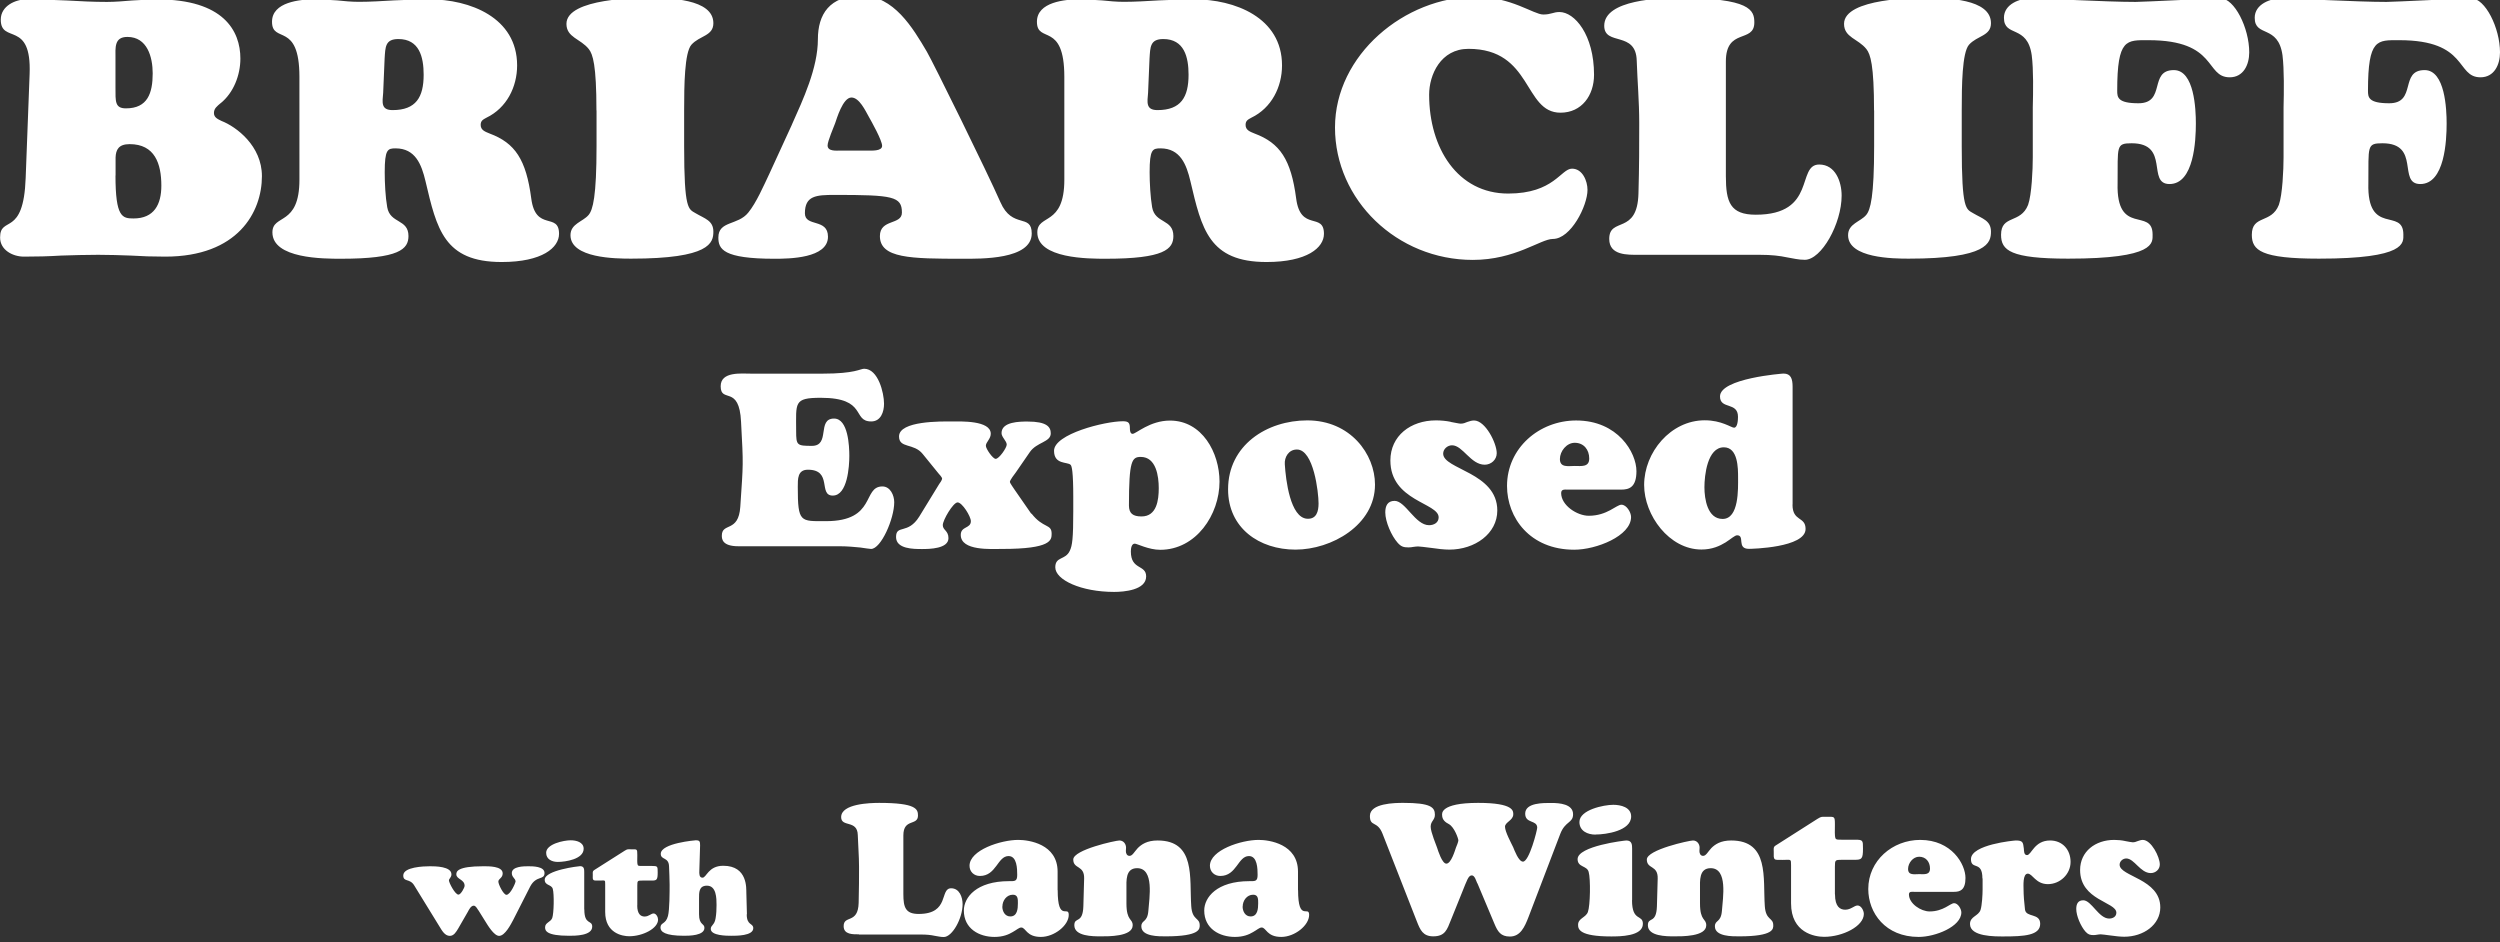 <svg xmlns="http://www.w3.org/2000/svg" viewBox="0 0 260 98"><rect x="0" y="0" width="260" height="98" fill="#333333" stroke="none"/><path d="M22.93 10.74c-.34.3-.68.53-.68 1.01s.41.64.79.83c1.54.6 4.2 2.59 4.2 5.74 0 3.75-2.51 8.37-10.06 8.37-1.28 0-2.44-.04-3.56-.11-1.13-.04-2.25-.08-3.41-.08-1.28 0-2.59.04-3.86.08-1.28.08-2.55.11-3.86.11-1.16 0-2.48-.68-2.48-1.99 0-2.33 2.44.04 2.66-6.19L3.08 7.7c.22-5.66-3-3.08-3-5.66C.08.61 1.61-.07 2.78-.07c1.39 0 2.77.07 4.16.12C8.33.13 9.72.2 11.11.2c.9 0 1.76-.08 2.63-.15.86-.04 1.76-.11 2.63-.11C23.24-.06 25 3.2 25 6.09c0 1.73-.71 3.56-2.06 4.65zM12.01 9.09c0 1.46-.07 2.18 1.09 2.18 2.25 0 2.78-1.58 2.78-3.64 0-1.69-.56-3.79-2.63-3.79-1.39 0-1.24 1.13-1.24 2.21v3.04zm0 9.16c0 4.35.71 4.47 1.88 4.47 2.14 0 2.89-1.46 2.89-3.41 0-2.29-.68-4.32-3.3-4.32-1.16 0-1.43.6-1.46 1.39v1.88zM31.14 8c0-5.82-2.85-3.41-2.85-5.74 0-2.06 2.93-2.33 4.43-2.33.79 0 1.54.08 2.33.11.75.08 1.54.15 2.29.15 1.2 0 2.4-.08 3.64-.15 1.2-.04 2.44-.11 3.64-.11 4.24 0 9.16 1.88 9.16 6.87 0 2.25-1.09 4.43-3.19 5.44-.34.19-.6.3-.6.75 0 .56.49.71.94.9 2.63.98 3.79 2.7 4.32 6.75.45 3.49 2.89 1.39 2.89 3.68 0 1.43-1.73 2.93-5.97 2.93-6 0-6.75-3.45-7.92-8.41-.41-1.73-1.05-3.41-3.11-3.41-.83 0-1.13.11-1.13 2.48 0 1.09.07 2.59.26 3.64.3 1.73 2.21 1.2 2.21 3 0 1.35-.94 2.36-7.02 2.36-1.8 0-7.13 0-7.13-2.74 0-1.95 2.81-.6 2.81-5.48V8zm8.71 1.65c-.08.98-.26 1.8.98 1.8 2.44 0 3.23-1.35 3.23-3.68 0-1.84-.45-3.71-2.63-3.71-1.39 0-1.35.86-1.43 2.03l-.15 3.56zM62.03 11.49c0-4.77-.38-5.85-.79-6.38-.86-1.09-2.33-1.2-2.33-2.63 0-2.7 7.65-2.7 8.41-2.7 2.25 0 6.87.08 6.87 2.63 0 1.35-1.43 1.28-2.29 2.25-.71.83-.75 4.2-.75 6.83v3.71c0 6.68.45 6.53 1.2 6.98.94.56 1.84.75 1.84 1.91s-.34 2.81-8.56 2.81c-1.58 0-6.3-.04-6.3-2.44 0-1.2 1.28-1.39 1.88-2.1.45-.53.83-1.91.83-7.17v-3.71zM82.36 12.95c1.16-2.59 2.7-5.89 2.7-8.86 0-2.59 1.2-4.54 4.54-4.54s5.33 3.34 6.79 5.82c.64 1.09 6.3 12.57 7.65 15.65 1.24 2.85 3.26 1.13 3.26 3.26 0 2.74-5.33 2.63-7.2 2.63-5.37 0-8.59-.04-8.59-2.36 0-1.8 2.29-1.13 2.29-2.44 0-1.69-.94-1.84-6.98-1.84-1.95 0-3.11.08-3.11 1.91 0 1.46 2.4.49 2.4 2.44 0 2.25-4.05 2.29-5.55 2.29-5.37 0-5.85-1.01-5.85-2.21 0-1.76 2.03-1.24 3.11-2.59.83-1.01 1.61-2.81 2.18-4.01l2.36-5.14zm7.88 2.71c.38 0 1.5.08 1.5-.49s-1.09-2.51-1.39-3.04c-.34-.6-.98-1.99-1.8-1.99-.9 0-1.54 2.25-1.69 2.66s-.79 1.88-.79 2.33c0 .64.94.53 1.35.53h2.81zM110.69 8c0-5.82-2.85-3.41-2.85-5.74 0-2.06 2.93-2.33 4.43-2.33.79 0 1.54.08 2.33.11.75.08 1.54.15 2.29.15 1.2 0 2.4-.08 3.64-.15 1.2-.04 2.44-.11 3.64-.11 4.24 0 9.16 1.88 9.16 6.87 0 2.25-1.09 4.43-3.19 5.44-.34.19-.6.3-.6.75 0 .56.49.71.94.9 2.63.98 3.79 2.7 4.32 6.75.45 3.49 2.89 1.39 2.89 3.68 0 1.43-1.73 2.93-5.97 2.93-6 0-6.75-3.45-7.92-8.41-.41-1.73-1.05-3.41-3.11-3.41-.83 0-1.13.11-1.13 2.48 0 1.09.08 2.59.26 3.64.3 1.73 2.21 1.2 2.21 3 0 1.35-.94 2.36-7.02 2.36-1.8 0-7.13 0-7.13-2.74 0-1.95 2.81-.6 2.81-5.48V8zm8.71 1.65c-.08.98-.26 1.8.98 1.8 2.44 0 3.23-1.35 3.23-3.68 0-1.84-.45-3.71-2.63-3.71-1.39 0-1.35.86-1.43 2.03l-.15 3.56zM153.47-.33c3.68 0 6.04 1.84 7.02 1.84.83 0 1.05-.26 1.69-.26 1.58 0 3.6 2.36 3.6 6.53 0 2.14-1.28 3.94-3.49 3.94-3.86 0-2.89-6.64-9.57-6.64-2.89 0-4.09 2.7-4.09 4.77 0 5.55 2.96 10.28 8.22 10.28 4.77 0 5.48-2.59 6.64-2.59 1.09 0 1.61 1.28 1.61 2.21 0 1.65-1.73 5.1-3.6 5.1-1.28 0-3.9 2.18-8.33 2.18-7.88 0-14.33-6.23-14.33-13.77S146.08-.33 153.47-.33zM170.47 26.5c-1.2 0-3.11.08-3.11-1.65 0-2.33 2.93-.38 3.04-4.73.08-2.74.08-5.14.08-7.35s-.19-4.35-.26-6.45c-.07-3.15-3.38-1.5-3.38-3.64 0-2.74 5.89-2.89 7.73-2.89 7.5 0 7.88 1.28 7.88 2.55 0 2.18-2.96.53-2.96 4.05v11.93c0 2.7.45 4.01 3.11 4.01 6.38 0 4.2-5.22 6.6-5.22 1.69 0 2.33 1.8 2.33 3.23 0 2.93-2.1 6.68-3.83 6.68-.68 0-1.2-.15-1.88-.26-.71-.15-1.54-.26-2.81-.26h-12.53zM194.9 11.49c0-4.77-.38-5.85-.79-6.38-.86-1.09-2.33-1.2-2.33-2.63 0-2.7 7.65-2.7 8.41-2.7 2.25 0 6.87.08 6.87 2.63 0 1.35-1.43 1.28-2.29 2.25-.71.83-.75 4.2-.75 6.83v3.71c0 6.68.45 6.53 1.2 6.98.94.56 1.84.75 1.84 1.91s-.34 2.81-8.56 2.81c-1.58 0-6.3-.04-6.3-2.44 0-1.2 1.28-1.39 1.88-2.1.45-.53.83-1.91.83-7.17v-3.71zM211.41 11.15c.04-1.54.08-3.94-.11-5.4-.45-3.23-2.89-1.84-2.89-3.9 0-1.43 1.65-2.03 2.85-2.03.98 0 7.73.38 10.84.38.75 0 8.29-.38 8.82-.38 1.46 0 3 3.08 3 5.63 0 1.28-.6 2.59-2.03 2.59-2.59 0-1.24-3.86-8.44-3.86-2.29 0-3.26-.19-3.26 5.25 0 .68.04 1.31 2.21 1.31 2.89 0 1.05-3.45 3.68-3.45 2.14 0 2.29 4.09 2.29 5.55 0 1.76-.19 6.3-2.74 6.3-2.4 0 .08-4.24-3.94-4.24-1.65 0-1.43.3-1.46 4.16-.15 5.55 3.64 2.48 3.64 5.33 0 .86.34 2.51-8.78 2.51-6 0-6.98-.86-6.98-2.48 0-2.1 2.03-1.13 2.81-3.11.38-1.05.49-3.71.49-4.95v-5.22zM237.49 11.15c.04-1.54.07-3.94-.11-5.4-.45-3.23-2.89-1.84-2.89-3.9 0-1.43 1.65-2.03 2.85-2.03.98 0 7.73.38 10.84.38.75 0 8.29-.38 8.82-.38 1.46 0 3 3.08 3 5.63 0 1.28-.6 2.59-2.03 2.59-2.59 0-1.24-3.86-8.44-3.86-2.29 0-3.26-.19-3.26 5.25 0 .68.04 1.31 2.21 1.31 2.89 0 1.05-3.45 3.68-3.45 2.14 0 2.29 4.09 2.29 5.55 0 1.76-.19 6.3-2.74 6.3-2.4 0 .08-4.24-3.94-4.24-1.65 0-1.43.3-1.46 4.16-.15 5.55 3.64 2.48 3.64 5.33 0 .86.34 2.51-8.78 2.51-6 0-6.98-.86-6.98-2.48 0-2.1 2.03-1.13 2.81-3.11.38-1.05.49-3.71.49-4.95v-5.22zM85.54 38.86c3.43 0 3.92-.51 4.33-.51 1.46 0 2.07 2.51 2.07 3.64 0 .84-.33 1.84-1.33 1.84-2.02 0-.38-2.46-5.25-2.46-2.84 0-2.56.51-2.56 3.46 0 1.48.08 1.54 1.64 1.54 1.95 0 .49-2.84 2.3-2.84 1.48 0 1.59 2.89 1.59 3.89 0 1.05-.18 4.12-1.72 4.12s0-2.69-2.59-2.69c-1.08 0-1.05.97-1.05 1.79 0 3.74.26 3.56 2.94 3.56 5.25 0 3.76-3.61 5.86-3.61.82 0 1.23.92 1.23 1.64 0 1.74-1.38 4.86-2.41 4.86-.18 0-.59-.08-1.13-.15-.56-.05-1.28-.13-2.15-.13H76.79c-1.69 0-1.72-.77-1.72-1.1 0-1.41 1.74-.28 1.92-3 .31-4.66.33-4.2.08-8.83-.18-3.92-2.12-1.89-2.12-3.71 0-1.56 2.15-1.31 3.2-1.31h7.37zM107.27 53.4c1.23 1.59 2.1 1.05 2.1 2.1 0 .67-.03 1.59-5.15 1.59-1.1 0-4.3.23-4.3-1.46 0-.92 1.05-.64 1.05-1.43 0-.49-.9-1.95-1.38-1.95-.46 0-1.54 1.84-1.54 2.36 0 .54.59.56.59 1.36 0 1.1-1.97 1.13-2.74 1.13-.9 0-2.71 0-2.71-1.25 0-1.33 1.23-.23 2.41-2.12l2.07-3.38c.05-.05.31-.44.31-.56 0-.18-.31-.46-.38-.56l-1.64-2.02c-.92-1.15-2.46-.56-2.46-1.82 0-1.64 4.4-1.56 5.5-1.56.87 0 4.04-.13 4.04 1.28 0 .54-.51.87-.51 1.25 0 .31.72 1.36 1.02 1.36.36 0 1.15-1.15 1.15-1.48 0-.38-.54-.77-.54-1.2 0-1.2 1.92-1.2 2.71-1.2 2 0 2.41.56 2.41 1.23 0 .92-1.46.9-2.18 1.95l-1.46 2.12c-.1.13-.61.79-.61.97 0 .15.44.72.49.82l1.74 2.51zM111.62 51.74c0-2.69-.15-3.28-.28-3.4-.33-.33-1.72 0-1.72-1.46 0-1.74 5.27-3.07 7.17-3.07.61 0 .72.2.72.77 0 .18.03.54.28.54.36 0 1.79-1.38 3.89-1.38 3.35 0 5.15 3.35 5.15 6.35 0 3.43-2.43 7.09-6.17 7.09-1.2 0-2.41-.64-2.64-.64-.36 0-.41.54-.41.82 0 1.95 1.59 1.33 1.59 2.59 0 1.43-2.33 1.61-3.33 1.61-3.43 0-6.12-1.25-6.12-2.56 0-1.15 1.05-.72 1.51-1.72.26-.54.36-1.28.36-4.12v-1.41zm7.02-4.22c-.92 0-1.23.38-1.23 5.04 0 .84.41 1.15 1.31 1.15 1.59 0 1.79-1.72 1.79-2.94s-.26-3.25-1.87-3.25zM127.72 50.89c0-4.58 4.02-7.17 8.24-7.17 4.48 0 7.04 3.51 7.04 6.68 0 4.2-4.51 6.76-8.27 6.76s-7.01-2.23-7.01-6.27zm7.15-4.14c-.84 0-1.31.79-1.25 1.54.1 1.61.56 5.56 2.33 5.66.97.05 1.18-.77 1.18-1.59 0-1.15-.51-5.61-2.25-5.61zM150.87 43.88c.46.08.87.18 1.05.18.26 0 .46-.08.69-.18.23-.08.46-.15.69-.15 1.18 0 2.36 2.36 2.36 3.4 0 .69-.59 1.2-1.25 1.2-1.46 0-2.28-2.02-3.4-2.02-.46 0-.92.38-.92.87 0 1.64 5.63 1.95 5.63 5.91 0 2.41-2.33 4.07-4.99 4.07-.51 0-1.25-.08-1.89-.18-.64-.08-1.2-.15-1.36-.15-.18 0-.33.03-.51.05-.15.03-.31.05-.49.05-.51 0-.77-.08-1.13-.49-.64-.72-1.28-2.18-1.28-3.15 0-.67.23-1.2.97-1.2 1.13 0 2.15 2.53 3.58 2.53.51 0 1-.26 1-.82 0-1.51-5.02-1.69-5.02-5.91 0-2.56 2.1-4.17 4.74-4.17.51 0 1.05.05 1.54.15zM163.05 50.92c-.28 0-.69-.08-.69.36 0 1.28 1.66 2.36 2.87 2.36 1.92 0 2.87-1.15 3.4-1.15s1 .79 1 1.28c0 1.97-3.61 3.4-5.91 3.4-4.61 0-6.99-3.33-6.99-6.63 0-3.94 3.35-6.81 7.19-6.81 4.35 0 6.27 3.35 6.27 5.27 0 1.69-.77 1.92-1.59 1.92h-5.56zm2.23-3.23c0-.92-.56-1.64-1.51-1.64-.84 0-1.54.87-1.54 1.69 0 .92.87.72 1.54.72s1.51.15 1.51-.77zM186.42 52.48c0 1.79 1.36 1.2 1.36 2.53 0 1.95-5.61 2.07-5.89 2.07-1.31 0-.38-1.41-1.23-1.41-.23 0-.61.36-1.2.74-.59.36-1.38.74-2.51.74-3.35 0-5.96-3.56-5.96-6.71 0-3.4 2.76-6.73 6.3-6.73 1.77 0 2.76.77 3.05.77.38 0 .41-.84.41-1.13 0-1.59-1.87-.74-1.87-2.12 0-1.89 6.53-2.38 6.6-2.38.77 0 .95.54.95 1.38v12.24zm-7.14-5.96c-1.72 0-2.02 2.94-2.02 4.15s.31 3.3 1.89 3.3c1.72 0 1.61-3.15 1.61-4.28 0-1 0-3.17-1.48-3.17zM89.33 97.17c-.61 0-1.59.04-1.59-.85 0-1.19 1.5-.19 1.56-2.42.04-1.4.04-2.63.04-3.76s-.1-2.23-.13-3.3c-.04-1.61-1.73-.77-1.73-1.86 0-1.4 3.02-1.48 3.96-1.48 3.84 0 4.03.65 4.03 1.31 0 1.11-1.52.27-1.52 2.07v6.11c0 1.38.23 2.06 1.59 2.06 3.27 0 2.15-2.67 3.38-2.67.86 0 1.19.92 1.19 1.65 0 1.5-1.08 3.42-1.96 3.42-.35 0-.61-.08-.96-.13-.36-.08-.79-.13-1.44-.13h-6.42zM110 92.58c0 3.38 1.15 1.54 1.15 2.57 0 1.09-1.5 2.29-2.9 2.29-1.52 0-1.56-.98-2.04-.98-.23 0-.48.25-.9.48-.42.25-1 .5-1.88.5-1.59 0-3.19-.85-3.19-2.75 0-1.36 1.31-3.05 4.69-3.05.6 0 .86.04.86-.65 0-.63-.02-1.96-.9-1.96-1.15 0-1.27 2.07-2.98 2.07-.61 0-1.08-.44-1.08-1.06 0-1.63 3.25-2.69 5.07-2.69 1.09 0 4.09.42 4.09 3.3v1.92zm-5.76 1.69c0 .5.27 1.04.83 1.04.73 0 .79-.79.79-1.36 0-.42.02-.9-.52-.9-.65 0-1.09.61-1.09 1.23zM117.15 93.96c0 1.86.65 1.54.65 2.27 0 1.19-2.55 1.15-3.34 1.15s-2.73 0-2.73-1.15c0-.92.88-.1.94-1.98l.08-2.88c.04-1.42-1.13-.96-1.13-1.98s4.42-1.98 4.8-1.98c.42 0 .69.36.69.75 0 .12-.02.23-.02.35 0 .23.1.5.38.5.31 0 .48-.4.86-.81.38-.38.96-.79 2.06-.79 3.98 0 3.3 3.9 3.5 6.82.1 1.52.88 1.17.88 2 0 .35.08 1.15-3.53 1.15-.69 0-2.54.04-2.54-1.04 0-.69.63-.36.73-1.61.1-1.36.63-4.44-1.17-4.44-1.23 0-1.11 1.33-1.11 2.19v1.48zM135 92.58c0 3.38 1.15 1.54 1.15 2.57 0 1.09-1.5 2.29-2.9 2.29-1.52 0-1.56-.98-2.04-.98-.23 0-.48.25-.9.48-.42.25-1 .5-1.88.5-1.59 0-3.19-.85-3.19-2.75 0-1.36 1.31-3.05 4.69-3.05.6 0 .86.04.86-.65 0-.63-.02-1.96-.9-1.96-1.15 0-1.27 2.07-2.98 2.07-.61 0-1.08-.44-1.08-1.06 0-1.63 3.25-2.69 5.07-2.69 1.09 0 4.09.42 4.09 3.3v1.92zm-5.77 1.69c0 .5.27 1.04.83 1.04.73 0 .79-.79.79-1.36 0-.42.02-.9-.52-.9-.65 0-1.09.61-1.09 1.23zM153.63 91.85c-.1-.21-.25-.81-.56-.81-.36 0-.5.5-1 1.73l-1.17 2.9c-.4 1-.6 1.71-1.84 1.71-1.08 0-1.36-.67-1.71-1.56l-3.57-9.12c-.54-1.38-1.31-.67-1.31-1.84 0-1.33 2.59-1.36 3.48-1.36 2.8 0 3.28.44 3.28 1.23 0 .58-.44.65-.44 1.25 0 .56.6 1.96.67 2.19.1.31.52 1.65.96 1.65.5 0 .9-1.38 1-1.67.06-.12.25-.61.25-.75 0-.17-.4-1.36-.98-1.69-.38-.19-.71-.46-.71-.94 0-.12-.27-1.27 3.75-1.27 3.73 0 3.65.86 3.65 1.19 0 .63-.86.81-.86 1.29 0 .52.65 1.71.85 2.13.13.31.56 1.5 1.02 1.5.65 0 1.48-3.27 1.48-3.53 0-.83-1.25-.4-1.25-1.46 0-1.17 1.96-1.11 2.75-1.11s2.23.1 2.23 1.17c0 .94-.81.69-1.33 2.04l-3.3 8.64c-.4 1.04-.85 2.04-1.94 2.04-.96 0-1.27-.52-1.61-1.33l-1.77-4.21zM169.73 93.62c0 2.27 1.13 1.44 1.13 2.46 0 1.31-2.44 1.31-3.3 1.31-3.3 0-3.44-.75-3.44-1.21 0-.69.79-.73 1.02-1.33.25-.67.29-3.46.08-4.17-.17-.67-1.15-.46-1.15-1.33 0-1.36 4.88-1.94 5.07-1.94.58 0 .6.44.6.85v5.36zm-3.8-6.82c-.81 0-1.67-.37-1.67-1.31 0-1.27 2.54-1.79 3.52-1.79.77 0 1.86.25 1.86 1.21 0 1.5-2.61 1.88-3.71 1.88zM176.8 93.96c0 1.86.65 1.54.65 2.27 0 1.19-2.55 1.15-3.34 1.15s-2.73 0-2.73-1.15c0-.92.88-.1.94-1.98l.08-2.88c.04-1.42-1.13-.96-1.13-1.98s4.42-1.98 4.8-1.98c.42 0 .69.36.69.75 0 .12-.02.23-.02.35 0 .23.1.5.38.5.31 0 .48-.4.86-.81.38-.38.96-.79 2.06-.79 3.98 0 3.3 3.9 3.5 6.82.1 1.52.88 1.17.88 2 0 .35.08 1.15-3.53 1.15-.69 0-2.54.04-2.54-1.04 0-.69.63-.36.73-1.61.1-1.36.63-4.44-1.17-4.44-1.23 0-1.11 1.33-1.11 2.19v1.48zM190.84 93.02c0 1.29.54 1.59 1.06 1.59.6 0 .94-.44 1.29-.44.38 0 .65.54.65.88 0 1.27-2.19 2.38-4.13 2.38-.98 0-3.44-.42-3.44-3.48v-3.96c0-.35 0-.48-.1-.54-.1-.06-.31-.02-.75-.02-.5 0-.75.02-.85-.08-.13-.13-.1-.33-.1-.77 0-.27-.06-.48.17-.63l4.38-2.79c.44-.27.42-.21 1-.21.77 0 .81-.08.81.81 0 .6-.04 1.19.06 1.42.06.15.19.15.69.15h1.34c.83 0 .83.06.83.92 0 1.09-.13 1.17-.88 1.17h-1.33c-.67 0-.71.02-.71.71v2.86zM199.05 92.75c-.21 0-.52-.06-.52.27 0 .96 1.25 1.77 2.15 1.77 1.44 0 2.15-.86 2.55-.86s.75.6.75.96c0 1.48-2.71 2.55-4.44 2.55-3.46 0-5.24-2.5-5.24-4.98 0-2.96 2.52-5.11 5.4-5.11 3.27 0 4.71 2.52 4.71 3.96 0 1.27-.58 1.44-1.19 1.44h-4.17zm1.67-2.42c0-.69-.42-1.23-1.13-1.23-.63 0-1.15.65-1.15 1.27 0 .69.65.54 1.15.54s1.13.12 1.13-.58zM206.17 91.35c0-1.88-1.19-.83-1.19-2 0-1.52 4.49-1.94 4.67-1.94.73 0 .75.19.83.85.02.23 0 .67.33.67.46 0 .75-1.52 2.4-1.52 1.29 0 2.13.96 2.13 2.23s-1.09 2.31-2.36 2.31-1.59-1.09-2.09-1.09c-.54 0-.44 1.29-.44 1.63 0 .58.06 1.38.15 2.11.12.85 1.58.33 1.58 1.48 0 1.21-1.69 1.31-3.8 1.31-.88 0-3.5.04-3.5-1.29 0-.81.88-.81 1.1-1.48.15-.48.21-1.58.21-2.11v-1.15zM221.02 87.47c.35.06.65.13.79.13.19 0 .35-.06.52-.13.17-.06.35-.12.52-.12.88 0 1.77 1.77 1.77 2.55 0 .52-.44.9-.94.9-1.09 0-1.71-1.52-2.55-1.52-.35 0-.69.29-.69.65 0 1.23 4.23 1.46 4.23 4.44 0 1.81-1.75 3.05-3.75 3.05-.38 0-.94-.06-1.42-.13-.48-.06-.9-.12-1.02-.12-.13 0-.25.02-.38.04-.12.02-.23.04-.36.04-.38 0-.58-.06-.85-.36-.48-.54-.96-1.63-.96-2.36 0-.5.17-.9.73-.9.85 0 1.61 1.9 2.69 1.9.38 0 .75-.19.75-.61 0-1.13-3.77-1.27-3.77-4.44 0-1.92 1.58-3.13 3.55-3.13.38 0 .79.04 1.15.12zM49.73 94.65c-.1-.15-.25-.46-.46-.46-.29 0-.49.4-.61.63l-1.02 1.77c-.2.32-.43.74-.86.74-.52 0-.82-.56-1.06-.95l-2.65-4.31c-.45-.74-1.13-.31-1.13-1.02 0-.89 2.13-.96 2.78-.96.54 0 2.23.01 2.23.84 0 .32-.26.45-.26.63 0 .24.64 1.48.99 1.48.25 0 .64-.73.64-.92 0-.67-.86-.67-.86-1.19 0-.28.07-.84 2.8-.84.53 0 2.02-.03 2.02.74 0 .5-.45.54-.45.86 0 .28.53 1.37.84 1.37.42 0 .95-1.27.95-1.37 0-.35-.39-.43-.39-.89 0-.7 1.24-.71 1.7-.71s1.7 0 1.7.7c0 .78-.85.22-1.48 1.39l-1.78 3.5c-.24.45-.85 1.65-1.46 1.65-.54 0-1.2-1.13-1.45-1.53l-.71-1.14zM60.77 94.59c0 1.65.82 1.05.82 1.78 0 .95-1.77.95-2.4.95-2.4 0-2.5-.54-2.5-.88 0-.5.57-.53.74-.96.18-.49.21-2.51.06-3.03-.13-.49-.84-.33-.84-.96 0-.99 3.54-1.41 3.68-1.41.42 0 .43.32.43.61v3.89zm-2.76-4.95c-.59 0-1.21-.26-1.21-.95 0-.92 1.84-1.3 2.55-1.3.56 0 1.35.18 1.35.88 0 1.09-1.9 1.37-2.69 1.37zM66.27 94.16c0 .93.39 1.16.77 1.16.43 0 .68-.32.93-.32.28 0 .47.39.47.64 0 .92-1.59 1.73-3 1.73-.71 0-2.5-.31-2.5-2.52v-2.87c0-.25 0-.35-.07-.39-.07-.04-.22-.01-.54-.01-.36 0-.54.01-.61-.06-.1-.1-.07-.24-.07-.56 0-.2-.04-.35.13-.46l3.18-2.02c.32-.2.31-.15.73-.15.56 0 .59-.06.59.59 0 .43-.03.86.04 1.03.04.11.14.11.5.11h.98c.6 0 .6.04.6.67 0 .79-.1.85-.64.85h-.96c-.49 0-.52.01-.52.52v2.08zM77.66 95.09c0 1.19.68.89.68 1.44 0 .81-1.78.79-2.3.79-.43 0-2.12 0-2.12-.71 0-.4.39-.39.5-1.1.08-.45.1-.93.1-1.39 0-.7-.01-2.01-1-2.01-.85 0-.82.73-.82 1.35v1.62c0 1.16.56.92.56 1.42 0 .81-1.59.82-2.12.82-1.99 0-2.45-.42-2.45-.85 0-.56.54-.31.78-1.21.17-.66.17-2.5.17-3.26 0-.63-.04-1.27-.06-1.9-.03-.99-.86-.64-.86-1.3 0-1.12 3.63-1.41 3.64-1.41.42 0 .45.13.45.53l-.08 2.65c-.01.26-.03.71.33.71.42 0 .6-1.24 2.16-1.24 2.57 0 2.38 2.41 2.4 2.8l.06 2.25z" fill="#fff"/></svg>